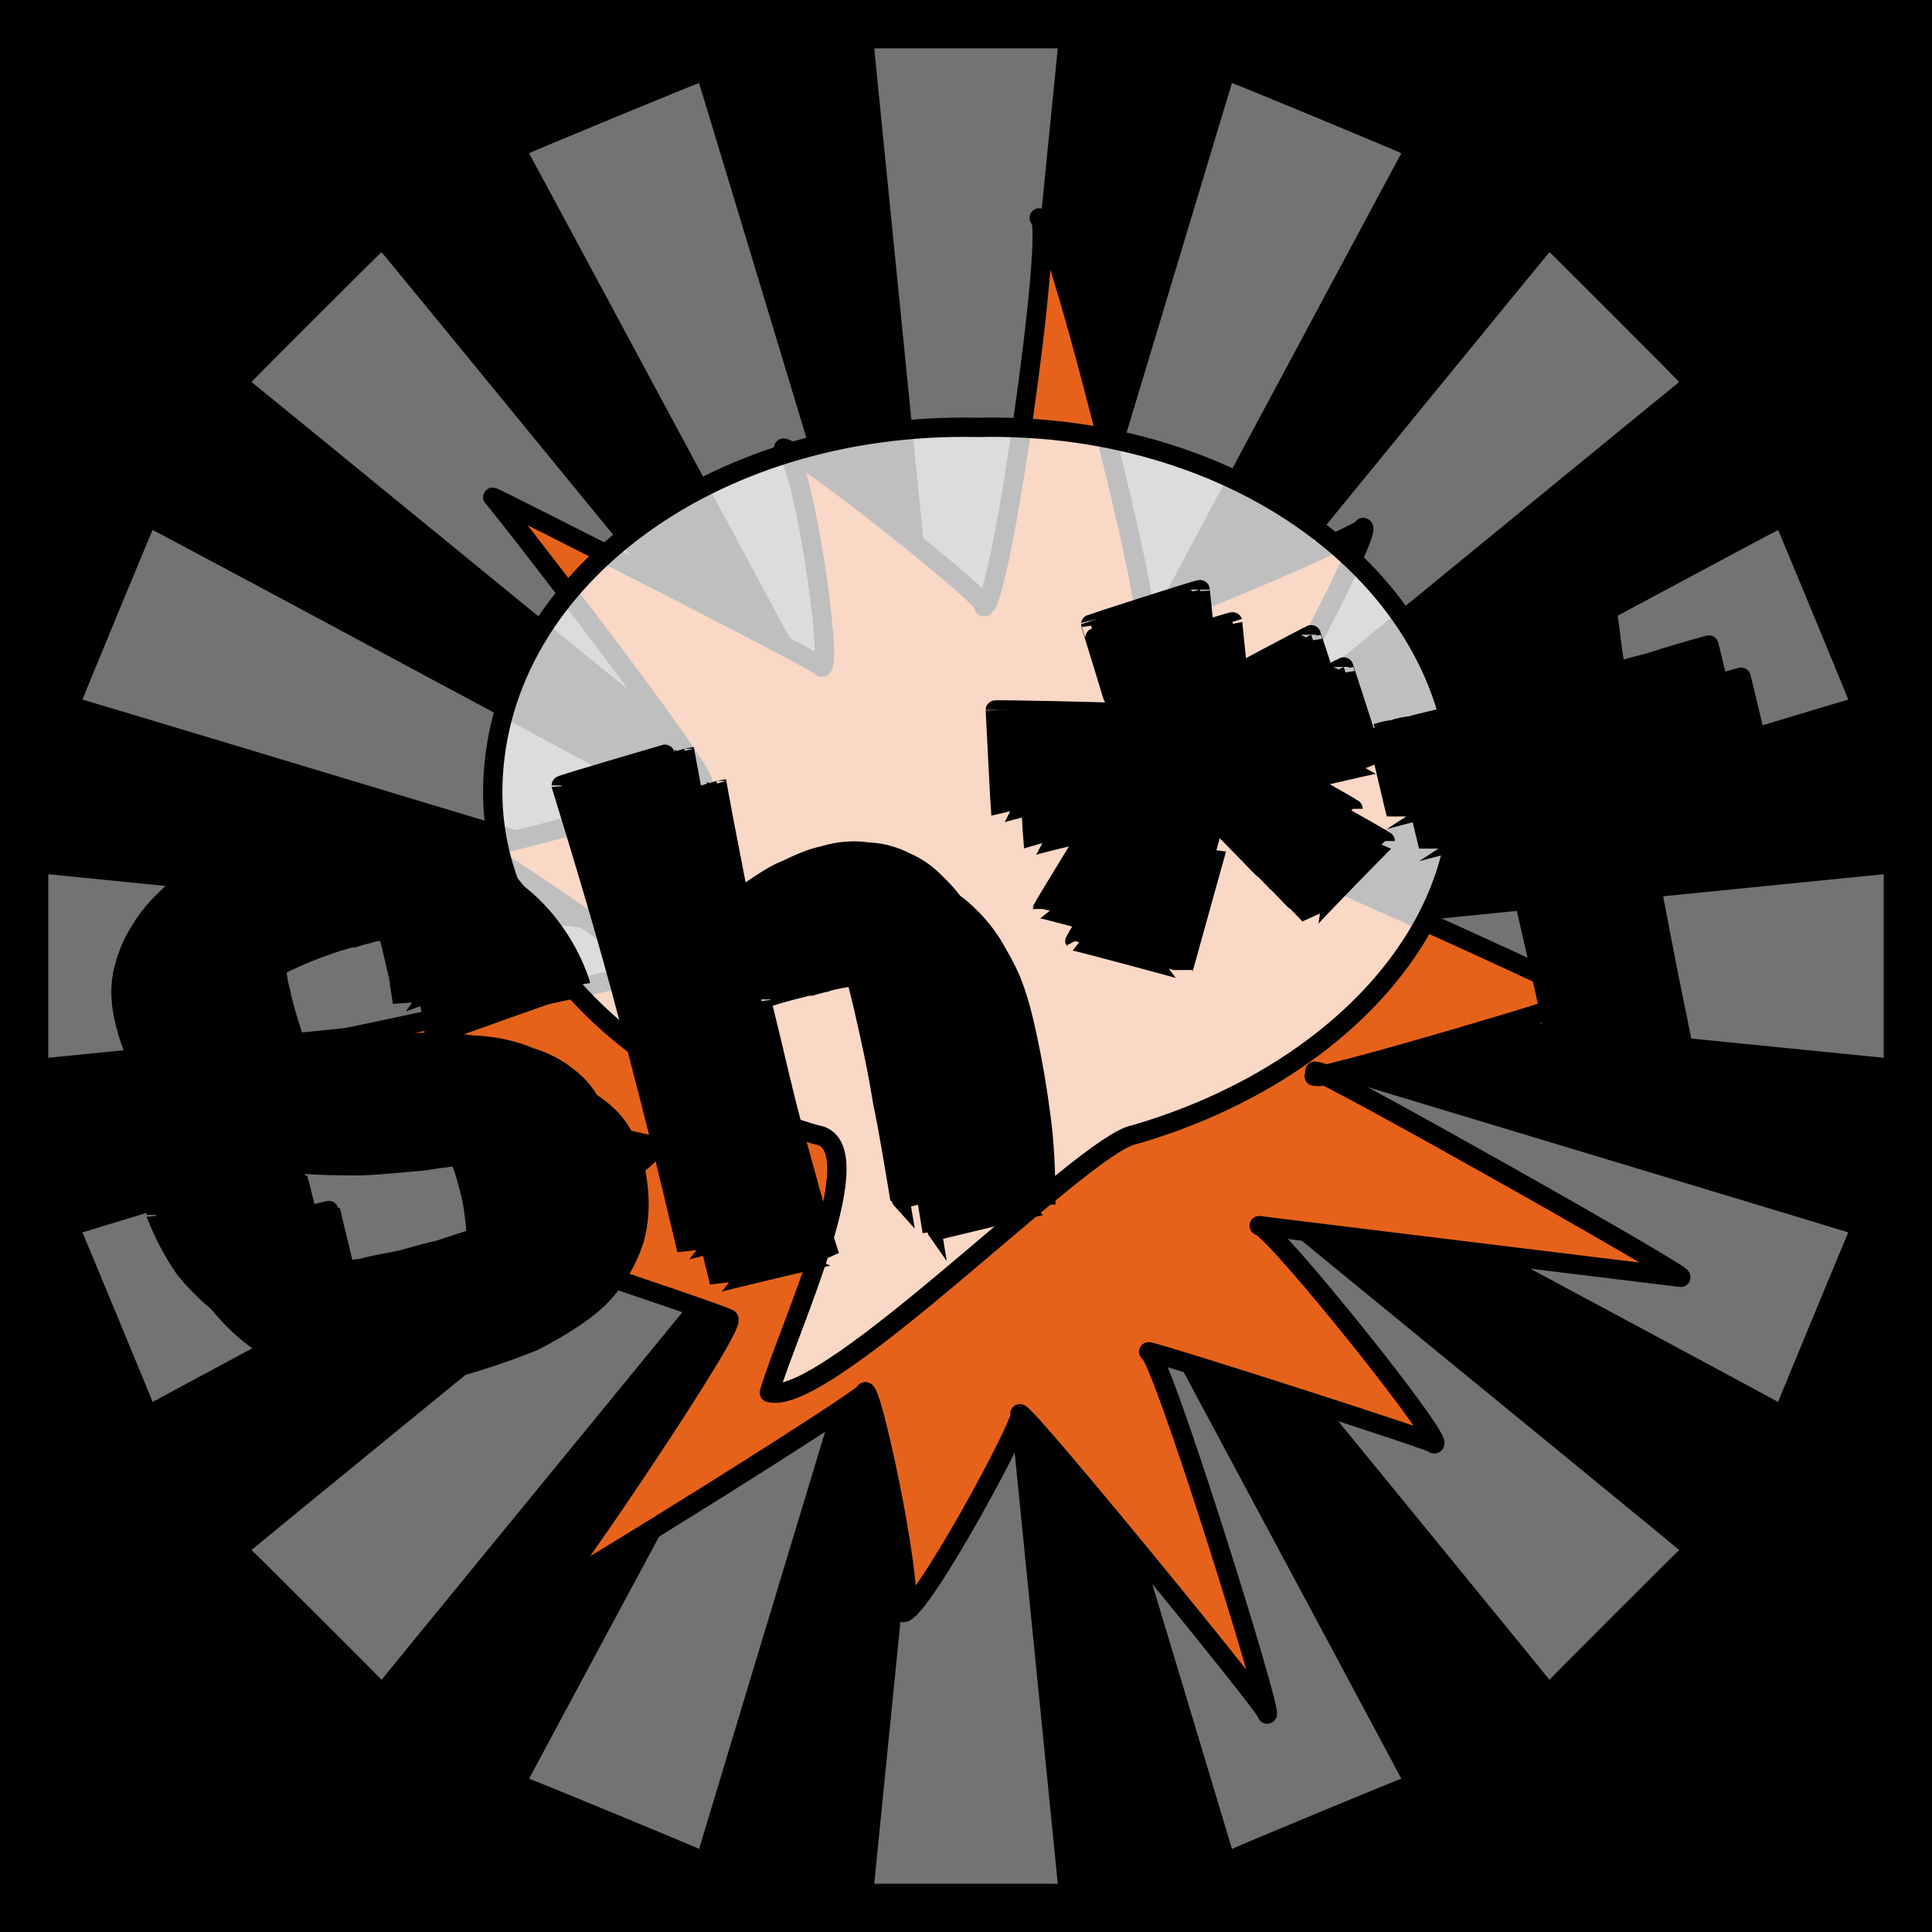 <svg id="svgWorkerArea" xmlns="http://www.w3.org/2000/svg" version="1.1" xmlns:xlink="http://www.w3.org/1999/xlink" xmlns:artdraw="https://artdraw.org" viewBox="0 0 600 600" width="100%" height="100%" style="background: white;" css="background:#9b9b9b;"><rect x="0" y="0" width="600" height="600" fill="#333333" stroke="none"/><path id="back01" fill="url(#fill-Linear-back01)" stroke="#000" stroke-width="1" class="cosito" d="M0 0C0 0 600 0 600 0 600 0 600 600 600 600 600 600 0 600 0 600 0 600 0 0 0 0 0 0 0 0 0 0" fill-opacity="1"></path><defs id="defsdoc"><pattern id="patternBool" x="0" y="0" width="10" height="10" patternUnits="userSpaceOnUse" patternTransform="rotate(35)"><circle cx="5" cy="5" r="4" style="stroke: none;fill: #ff000070;"></circle></pattern><linearGradient id="fill-Linear-back01" x1="15%" y1="85%" x2="85%" y2="15%"><stop offset="0%" style="stop-color:hsl(62.4,80%,50%);stop-opacity:1;"></stop><stop offset="100%" style="stop-color:hsl(62.4,80%,70%);stop-opacity:1;"></stop></linearGradient><linearGradient id="fill-Linear-text-01" x1="15%" y1="85%" x2="85%" y2="15%"><stop offset="0%" style="stop-color:hsl(0, 100%, 50%);stop-opacity:1;"></stop><stop offset="100%" style="stop-color:hsl(60, 100%, 50%);stop-opacity:1;"></stop></linearGradient></defs><g id="rays-01" class="cosito"><path id="path-808943603" fill="white" fill-opacity="0.45" stroke="#000" stroke-width="0" class="cloneT grouped" d="M300 300C300 300 271.5 585 271.5 585 271.5 585 328.5 585 328.5 585 328.5 585 300 300 300 300"></path><path id="path-84736471" fill="white" fill-opacity="0.45" stroke="#000" stroke-width="0" class="cloneT grouped" d="M300 300C300 300 164.3 552.2 164.3 552.399 164.3 552.2 217.1 574 217.1 574.212 217.1 574 300 300 300 300"></path><path id="path-30401332" fill="white" fill-opacity="0.45" stroke="#000" stroke-width="0" class="cloneT grouped" d="M300 300C300 300 78.1 481.2 78.1 481.373 78.1 481.2 118.5 521.5 118.5 521.678 118.5 521.5 300 300 300 300"></path><path id="path-178694039" fill="white" fill-opacity="0.45" stroke="#000" stroke-width="0" class="cloneT grouped" d="M300 300C300 300 25.6 382.6 25.6 382.734 25.6 382.6 47.4 435.2 47.4 435.395 47.4 435.2 300 300 300 300"></path><path id="path-478803433" fill="white" fill-opacity="0.45" stroke="#000" stroke-width="0" class="cloneT grouped" d="M300 300C300 300 15 271.5 15 271.5 15 271.5 15 328.5 15 328.5 15 328.5 300 300 300 300"></path><path id="path-717065319" fill="white" fill-opacity="0.45" stroke="#000" stroke-width="0" class="cloneT grouped" d="M300 300C300 300 47.4 164.3 47.4 164.605 47.4 164.3 25.6 217.1 25.6 217.266 25.6 217.1 300 300 300 300"></path><path id="path-682634638" fill="white" fill-opacity="0.45" stroke="#000" stroke-width="0" class="cloneT grouped" d="M300 300C300 300 118.5 78.1 118.5 78.322 118.5 78.1 78.1 118.5 78.1 118.627 78.1 118.5 300 300 300 300"></path><path id="path-983775601" fill="white" fill-opacity="0.45" stroke="#000" stroke-width="0" class="cloneT grouped" d="M300 300C300 300 217.1 25.6 217.1 25.788 217.1 25.6 164.3 47.4 164.3 47.601 164.3 47.4 300 300 300 300"></path><path id="path-263363014" fill="white" fill-opacity="0.45" stroke="#000" stroke-width="0" class="cloneT grouped" d="M300 300C300 300 328.5 15 328.5 15 328.5 15 271.5 15 271.5 15 271.5 15 300 300 300 300"></path><path id="path-700523978" fill="white" fill-opacity="0.45" stroke="#000" stroke-width="0" class="cloneT grouped" d="M300 300C300 300 435.2 47.4 435.2 47.601 435.2 47.4 382.6 25.6 382.6 25.788 382.6 25.6 300 300 300 300"></path><path id="path-360299786" fill="white" fill-opacity="0.45" stroke="#000" stroke-width="0" class="cloneT grouped" d="M300 300C300 300 521.5 118.5 521.5 118.627 521.5 118.5 481.2 78.1 481.2 78.322 481.2 78.1 300 300 300 300"></path><path id="path-818603902" fill="white" fill-opacity="0.45" stroke="#000" stroke-width="0" class="cloneT grouped" d="M300 300C300 300 574 217.1 574 217.266 574 217.1 552.2 164.3 552.2 164.605 552.2 164.3 300 300 300 300"></path><path id="path-89628291" fill="white" fill-opacity="0.45" stroke="#000" stroke-width="0" class="cloneT grouped" d="M300 300C300 300 585 328.5 585 328.5 585 328.5 585 271.5 585 271.5 585 271.5 300 300 300 300"></path><path id="path-365819764" fill="white" fill-opacity="0.45" stroke="#000" stroke-width="0" class="cloneT grouped" d="M300 300C300 300 552.2 435.2 552.2 435.395 552.2 435.2 574 382.6 574 382.734 574 382.6 300 300 300 300"></path><path id="path-158819125" fill="white" fill-opacity="0.45" stroke="#000" stroke-width="0" class="cloneT grouped" d="M300 300C300 300 481.2 521.5 481.2 521.678 481.2 521.5 521.5 481.2 521.5 481.373 521.5 481.2 300 300 300 300"></path><path id="path-593432651" fill="white" fill-opacity="0.45" stroke="#000" stroke-width="0" class="cloneT grouped" d="M300 300C300 300 382.6 574 382.6 574.212 382.6 574 435.2 552.2 435.2 552.399 435.2 552.2 300 300 300 300"></path></g><path id="fig-02" fill="rgb(230,98,26)" stroke="black" stroke-linecap="round" stroke-linejoin="round" stroke-width="6" class="cosito" d="M408.338 332.659C412.138 333.143 525.738 397.143 521.938 396.682 525.738 397.143 395.538 381.243 391.038 380.636 395.538 381.243 449.838 448.943 445.338 448.402 449.838 448.943 360.538 420.343 356.738 419.808 360.538 420.343 395.438 532.543 393.538 532.337 395.438 532.543 319.238 439.343 316.738 439.057 319.238 439.343 285.638 501.443 280.438 500.79 285.638 501.443 271.338 432.543 268.738 432.201 271.338 432.543 173.738 493.443 171.838 493.239 173.738 493.443 230.038 410.143 226.238 409.669 230.038 410.143 163.438 387.943 162.138 387.763 163.438 387.943 207.038 356.443 203.238 355.933 207.038 356.443 79.138 328.643 77.238 328.373 79.138 328.643 205.138 301.443 203.838 301.324 205.138 301.443 151.738 264.043 147.838 263.588 151.738 264.043 223.138 244.043 218.038 243.34 223.138 244.043 153.638 154.443 153.038 154.399 153.638 154.443 259.038 207.743 255.138 207.226 259.038 207.743 249.138 139.943 243.338 139.158 249.138 139.943 310.638 189.043 305.538 188.399 310.638 189.043 327.838 68.343 322.738 67.662 327.838 68.343 359.038 193.343 355.138 192.836 359.038 193.343 426.538 164.243 423.338 163.804 426.538 164.243 393.338 226.943 391.438 226.698 393.338 226.943 524.638 208.543 522.738 208.278 524.638 208.543 411.738 272.043 409.838 271.805 411.738 272.043 495.738 310.043 492.538 309.647 495.738 310.043 411.938 334.743 408.138 334.22 411.938 334.743 412.138 333.143 408.338 332.659" fill-opacity="1" vector-effect="none"></path><path id="fig-03" fill="White" fill-opacity="0.747" stroke="black" stroke-linecap="round" stroke-linejoin="round" stroke-width="6" class="cosito" d="M153.025 246.116C153.025 182.126 219.871 130.859 303.832 132.73 386.179 130.859 453.025 182.126 453.025 246.116 453.025 293.64 410.398 335.552 352.271 352.392 336.771 355.011 257.007 437.337 238.924 432.473 244.736 412.639 272.185 355.011 253.455 352.392 195.328 335.552 153.025 293.266 153.025 246.116 153.025 243.122 153.025 243.122 153.025 246.116"></path><g id="text-01" class="cosito"><path id="letter-833711181" fill="rgb(0,0,0)" fill-opacity="1" stroke="rgb(0,0,0)" stroke-width="6" d="M196.9,361.377C196.8,361.1,196.8,361.1,196.9,361.377C198.9,370,199,377.7,197,384.914C194.8,391.7,191.3,397.7,186,403.097C180.6,408.2,173.8,412.3,165.8,416.492C157.6,419.8,148.7,422.8,138.5,425.61C138.5,425.2,138.5,425.2,138.5,425.61C133.8,426.3,129.2,426.9,124.1,427.697C119,427.6,113.9,427.4,108.7,427.088C103.5,426.3,98.4,424.8,93.5,423.23C88.4,421.2,83.6,418.9,79.3,415.706C74.9,412.4,70.8,408.4,67.3,403.909C63.9,399,61,393.5,58.6,387.305C58.6,387.1,58.6,387.1,58.6,387.305C58.6,387.1,102.6,375.6,102.6,375.856C103.1,377.6,103.5,379.5,104,381.642C104.5,383.6,104.9,385.4,105.5,387.739C105.4,387.5,105.4,387.5,105.5,387.739C106.8,393.4,108.3,399.5,110.3,405.709C110.2,405.5,110.2,405.5,110.3,405.709C114.6,405.2,118.6,404.4,122.6,403.858C126.6,402.8,130.5,402.2,134.7,401.299C134.7,401.2,134.7,401.2,134.7,401.299C138.7,400.3,142.6,399,146.5,398.163C150.3,396.9,154.3,395.7,158,394.342C158,394.1,158,394.1,158,394.342C157.9,391.8,157.7,389.3,157.3,387.37C157,384.8,156.7,382.6,156.2,380.512C156.1,380.2,156.1,380.2,156.2,380.512C155.2,376.5,154.2,372.8,152.6,369.44C151.2,365.6,149.7,362.1,148.3,358.45C148.2,358.1,148.2,358.1,148.3,358.45C143.4,358.9,137.8,359.5,131.4,360.531C124.8,361.1,118.4,361.8,111.7,362.048C104.9,362,98.1,362,91.5,361.277C84.7,360.4,78.4,358.8,72.9,356.471C67,354,62,350.4,57.8,345.935C53.6,341,50.7,335.3,48.9,327.768C48.8,327.6,48.8,327.6,48.9,327.768C47.6,322.2,47.3,317.6,48.1,312.929C49.1,308.2,50.8,303.5,53.3,299.607C55.7,295.3,58.9,291.5,62.7,288.07C66.5,284.3,70.5,281.3,75.2,278.558C79.4,275.6,84.3,273.1,89.1,271.377C93.8,269.3,98.5,267.7,103.4,266.697C103.4,266.5,103.4,266.5,103.4,266.697C113.6,264.1,122.8,263.4,131.3,265.097C139.9,266.3,147.4,268.9,154.1,272.82C160.3,276.6,166,281.4,170.5,287.238C174.9,292.9,178.1,298.9,180.2,305.303C180.2,305.1,180.2,305.1,180.2,305.303C180.2,305.1,135,321.2,135,321.34C134.6,318.5,134.2,316,133.8,313.395C133.2,310.6,132.6,308.1,132,305.633C132,305.4,132,305.4,132,305.633C130.5,299.4,128.8,293.9,126.6,288.013C126.6,287.9,126.6,287.9,126.6,288.013C124.3,288,121.9,288.3,119.6,288.926C117.3,289.2,115,289.6,112.6,290.361C112.6,290.2,112.6,290.2,112.6,290.361C103.5,292.4,94.4,295.9,85.7,300.309C85.6,300,85.6,300,85.7,300.309C86.1,302,86.1,303.7,86.5,305.396C86.8,306.7,87.3,308.6,87.6,310.162C87.6,310,87.6,310,87.6,310.162C88.7,314.7,90.2,319.3,91.7,323.962C93.2,328.2,94.8,332.6,97.1,337.232C97.1,337.2,97.1,337.2,97.1,337.232C103.1,336.5,109.2,335.8,115.9,335.273C122.7,334.4,129.7,334,136.5,333.925C143.5,333.5,150.2,333.8,156.9,334.546C163.6,334.9,169.6,336.3,174.9,338.401C180.5,340.1,185.1,343,189.1,346.845C192.7,350.4,195.4,355.4,196.9,361.377C196.8,361.1,196.8,361.1,196.9,361.377" vector-effect="none" stroke-opacity="1"></path><path id="letter-394224770" fill="rgb(0,0,0)" fill-opacity="1" stroke="rgb(0,0,0)" stroke-width="6" d="M317.9,317.012C317.9,317,317.9,317,317.9,317.012C320,326,321.7,335.1,323,344.892C324.4,354.2,324.8,364.2,324.8,374.103C324.8,374,324.8,374,324.8,374.103C324.8,374,289.4,382.4,289.5,382.506C287.8,372,286.1,361.8,284.1,352.163C282.5,342.1,280.4,332.1,278,322.109C278,322.1,278,322.1,278,322.109C277.1,318.5,276.3,315.1,275.6,311.995C274.7,308.5,274,305.3,273,301.927C272.9,301.7,272.9,301.7,273,301.927C269.7,302.3,266.7,302.7,263.6,303.46C260.6,303.9,257.6,304.6,254.7,305.421C254.7,305.3,254.7,305.3,254.7,305.421C248.4,306.8,242.3,308.3,236.4,310.4C236.4,310.2,236.4,310.2,236.4,310.4C236.4,310.2,239.5,323.3,239.6,323.511C242.2,334.5,244.8,345.7,248,356.776C251,367.6,253.9,378.7,257.7,390.076C257.6,389.9,257.6,389.9,257.7,390.076C257.6,389.9,223.4,398.1,223.4,398.225C217.5,373.5,211.5,349.2,205.1,325.596C198.8,301.6,191.6,277.7,184.4,253.942C184.4,253.7,184.4,253.7,184.4,253.942C184.4,253.7,222.5,242.5,222.5,242.525C224.1,251.3,225.8,260.3,227.6,269.339C229.2,278,231.1,287,233.2,296.036C233.2,296,233.2,296,233.2,296.036C236.4,291.9,239.9,288.7,243.7,286.274C247.5,283.6,251.1,281.4,254.3,280.069C254.3,279.9,254.3,279.9,254.3,280.069C258.3,278.2,262,276.5,265.7,275.749C265.7,275.5,265.7,275.5,265.7,275.749C270.7,274.3,275.6,274,279.5,274.596C283.9,274.9,287.5,275.9,291.4,277.736C294.8,279.3,297.9,281.4,300.9,284.444C303.8,287.2,306.2,290.2,308.4,293.75C310.4,297.2,312.5,300.8,314.2,304.898C315.7,308.7,316.9,312.8,317.9,317.012C317.9,317,317.9,317,317.9,317.012" vector-effect="none" stroke-opacity="1"></path><path id="letter-495792723" fill="rgb(0,0,0)" fill-opacity="1" stroke="rgb(0,0,0)" stroke-width="6" d="M417.3,207.122C417.3,207,427,237.1,427.1,237.344C427,237.1,399.4,243.6,399.5,243.919C399.4,243.6,430.2,261,430.2,261.19C430.2,261,407.1,284.7,407.2,284.922C407.1,284.7,379.8,256.7,379.8,256.756C379.8,256.7,367.4,301.1,367.4,301.253C367.4,301.1,333.7,292.1,333.8,292.292C333.7,292.1,357.3,253.7,357.3,253.942C357.3,253.7,320.8,262.3,320.9,262.624C320.8,262.3,319.1,230.4,319.1,230.503C319.1,230.4,357.1,231.1,357.1,231.329C357.1,231.1,348.8,203.8,348.8,203.877C348.8,203.8,382.7,192.8,382.8,193.12C382.7,192.8,385.9,223.6,386,223.827C385.9,223.6,417.3,207,417.3,207.122C417.3,207,417.3,207,417.3,207.122" vector-effect="none" stroke-opacity="1"></path><path id="letter-737683135" fill="rgb(0,0,0)" fill-opacity="1" stroke="rgb(0,0,0)" stroke-width="6" d="M540.7,210.306C540.7,210,548,240.7,548,240.877C541.4,241.9,534.7,243.2,528,244.661C521.4,245.9,514.8,247.2,508,248.676C508,248.6,508,248.6,508,248.676C510.4,262.1,512.9,275.7,515.6,289.515C518.1,303,521,316.5,523.8,330.402C523.7,329.9,523.7,329.9,523.8,330.402C523.7,329.9,494.8,339.9,494.9,340.374C489.4,315.2,483.8,290.6,478,266.541C478,266.3,478,266.3,478,266.541C478,266.3,475.5,255.8,475.5,255.781C475.5,255.8,468.2,257.5,468.2,257.517C464,258.5,459.9,259.5,455.9,260.561C451.7,261.5,447.8,262.5,443.7,263.559C443.7,263.4,443.7,263.4,443.7,263.559C443.7,263.4,437.6,237.6,437.6,237.733C439.4,237.2,441,236.8,442.9,236.563C444.9,235.9,446.6,235.7,448.5,235.348C448.5,235.2,448.5,235.2,448.5,235.348C448.5,235.2,469.2,230.3,469.2,230.417C467.7,223.8,466.2,217.7,464.5,211.84C463,205.6,461.4,199.5,459.9,193.447C459.9,193.3,459.9,193.3,459.9,193.447C459.9,193.3,498.3,184.1,498.4,184.303C499.3,190.5,500.1,196.5,500.9,202.867C501.8,208.7,503,214.9,503.9,221.087C503.9,221,503.9,221,503.9,221.087C510.1,219,516.2,217.4,522.3,215.812C528.4,213.9,534.5,212,540.7,210.306C540.7,210,540.7,210,540.7,210.306C540.7,210,540.7,210,540.7,210.306" vector-effect="none" stroke-opacity="1"></path></g><g id="text-02" class="cosito cloneTXT"><path id="letter-833711181" fill="url(#fill-Linear-text-01)" fill-opacity="1" stroke="#000000" stroke-width="6" class="cloneTXT" d="M186.8 351.377C186.8 351.1 186.8 351.1 186.8 351.377 188.8 360 189 367.7 187 374.914 184.8 381.7 181.3 387.7 176 393.097 170.6 398.2 163.8 402.2 155.8 406.492 147.6 409.7 138.6 412.7 128.5 415.61 128.5 415.2 128.5 415.2 128.5 415.61 123.8 416.2 119.1 416.8 114 417.697 109 417.6 103.9 417.3 98.6 417.088 93.5 416.2 88.4 414.7 83.5 413.23 78.4 411.2 73.5 408.8 69.3 405.706 64.9 402.3 60.8 398.3 57.3 393.909 53.9 389 51 383.5 48.5 377.305 48.5 377.1 48.5 377.1 48.5 377.305 48.5 377.1 92.5 365.6 92.5 365.856 93 367.6 93.5 369.5 94 371.642 94.5 373.6 94.9 375.3 95.5 377.739 95.4 377.5 95.4 377.5 95.5 377.739 96.8 383.3 98.3 389.5 100.3 395.709 100.1 395.5 100.1 395.5 100.3 395.709 104.5 395.2 108.5 394.3 112.5 393.858 116.5 392.7 120.5 392.2 124.6 391.3 124.6 391.2 124.6 391.2 124.6 391.3 128.6 390.2 132.6 389 136.5 388.163 140.3 386.8 144.3 385.7 148 384.342 148 384.1 148 384.1 148 384.342 147.8 381.7 147.6 379.2 147.3 377.37 147 374.7 146.6 372.6 146.1 370.512 146.1 370.2 146.1 370.2 146.1 370.512 145.1 366.5 144.1 362.7 142.6 359.44 141.1 355.6 139.6 352.1 138.3 348.45 138.1 348.1 138.1 348.1 138.3 348.45 133.3 348.8 127.8 349.5 121.3 350.531 114.8 351.1 108.4 351.7 101.6 352.048 94.9 352 88 352 81.5 351.276 74.6 350.3 68.4 348.7 62.9 346.471 57 344 52 340.3 47.7 335.935 43.5 331 40.7 325.2 38.9 317.768 38.7 317.6 38.7 317.6 38.9 317.768 37.5 312.2 37.2 307.6 38 302.929 39 298.2 40.7 293.5 43.2 289.608 45.7 285.2 48.9 281.5 52.7 278.07 56.5 274.2 60.5 271.2 65.1 268.558 69.4 265.6 74.3 263.1 79 261.377 83.8 259.2 88.5 257.7 93.4 256.697 93.4 256.5 93.4 256.5 93.4 256.697 103.5 254.1 112.8 253.3 121.3 255.097 129.8 256.2 137.3 258.8 144.1 262.82 150.3 266.6 156 271.3 160.5 277.238 164.8 282.8 168.1 288.8 170.1 295.303 170.1 295.1 170.1 295.1 170.1 295.303 170.1 295.1 125 311.2 125 311.34 124.6 308.5 124.1 306 123.8 303.395 123.1 300.6 122.6 298.1 122 295.632 122 295.3 122 295.3 122 295.632 120.5 289.3 118.8 283.8 116.5 278.013 116.5 277.8 116.5 277.8 116.5 278.013 114.3 278 111.9 278.2 109.5 278.926 107.3 279.2 105 279.6 102.5 280.361 102.5 280.2 102.5 280.2 102.5 280.361 93.5 282.3 84.4 285.8 75.6 290.309 75.5 290 75.5 290 75.6 290.309 76 292 76 293.7 76.5 295.397 76.8 296.7 77.3 298.6 77.5 300.162 77.5 300 77.5 300 77.5 300.162 78.6 304.7 80.1 309.2 81.6 313.962 83.1 318.2 84.8 322.6 87 327.232 87 327.2 87 327.2 87 327.232 93 326.5 99.1 325.7 105.9 325.273 112.6 324.3 119.6 324 126.5 323.925 133.5 323.5 140.1 323.7 146.8 324.546 153.6 324.8 159.6 326.2 164.8 328.401 170.5 330.1 175.1 333 179.1 336.845 182.6 340.3 185.3 345.3 186.8 351.377 186.8 351.1 186.8 351.1 186.8 351.377"></path><path id="letter-394224770" fill="url(#fill-Linear-text-01)" fill-opacity="1" stroke="#000000" stroke-width="6" class="cloneTXT" d="M307.8 307.012C307.8 307 307.8 307 307.8 307.012 310 316 311.7 325.1 313 334.892 314.3 344.2 314.7 354.2 314.7 364.103 314.7 364 314.7 364 314.7 364.103 314.7 364 279.3 372.3 279.5 372.506 277.7 362 276.1 351.7 274.1 342.163 272.5 332.1 270.3 322.1 268 312.109 268 312.1 268 312.1 268 312.109 267.1 308.5 266.2 305.1 265.6 301.995 264.7 298.5 264 295.2 263 291.927 262.8 291.7 262.8 291.7 263 291.927 259.7 292.2 256.7 292.7 253.6 293.46 250.6 293.8 247.6 294.6 244.6 295.421 244.6 295.2 244.6 295.2 244.6 295.421 238.3 296.7 232.3 298.2 226.3 300.4 226.3 300.2 226.3 300.2 226.3 300.4 226.3 300.2 229.5 313.2 229.6 313.511 232.1 324.5 234.8 335.7 238 346.776 241 357.6 243.8 368.7 247.7 380.076 247.6 379.8 247.6 379.8 247.7 380.076 247.6 379.8 213.3 388.1 213.3 388.225 207.5 363.5 201.5 339.2 195.1 315.596 188.8 291.6 181.6 267.7 174.3 243.942 174.3 243.6 174.3 243.6 174.3 243.942 174.3 243.6 212.5 232.5 212.5 232.525 214.1 241.3 215.8 250.2 217.6 259.339 219.1 268 221.1 277 223.1 286.036 223.1 286 223.1 286 223.1 286.036 226.3 281.8 229.8 278.7 233.6 276.274 237.5 273.6 241.1 271.3 244.3 270.07 244.3 269.8 244.3 269.8 244.3 270.07 248.2 268.2 252 266.5 255.7 265.749 255.7 265.5 255.7 265.5 255.7 265.749 260.7 264.2 265.6 264 269.5 264.596 273.8 264.8 277.5 265.8 281.3 267.736 284.7 269.2 287.8 271.3 290.8 274.445 293.7 277.2 296.2 280.2 298.3 283.75 300.3 287.2 302.5 290.7 304.2 294.897 305.7 298.7 306.8 302.7 307.8 307.012 307.8 307 307.8 307 307.8 307.012"></path><path id="letter-495792723" fill="url(#fill-Linear-text-01)" fill-opacity="1" stroke="#000000" stroke-width="6" class="cloneTXT" d="M407.2 197.123C407.2 197 417 227.1 417.1 227.344 417 227.1 389.3 233.6 389.5 233.919 389.3 233.6 420.2 251 420.2 251.19 420.2 251 397.1 274.7 397.2 274.922 397.1 274.7 369.7 246.7 369.7 246.756 369.7 246.7 357.3 291.1 357.3 291.253 357.3 291.1 323.7 282.1 323.7 282.292 323.7 282.1 347.2 243.6 347.2 243.942 347.2 243.6 310.7 252.2 310.8 252.624 310.7 252.2 309.1 220.3 309.1 220.503 309.1 220.3 347.1 221.1 347.1 221.329 347.1 221.1 338.7 193.8 338.7 193.877 338.7 193.8 372.7 182.8 372.7 183.12 372.7 182.8 375.8 213.6 376 213.827 375.8 213.6 407.2 197 407.2 197.123 407.2 197 407.2 197 407.2 197.123"></path><path id="letter-737683135" fill="url(#fill-Linear-text-01)" fill-opacity="1" stroke="#000000" stroke-width="6" class="cloneTXT" d="M530.7 200.306C530.7 200 538 230.6 538 230.877 531.4 231.8 524.7 233.1 518 234.661 511.4 235.8 504.7 237.1 498 238.676 498 238.6 498 238.6 498 238.676 500.3 252.1 502.9 265.7 505.5 279.515 508 293 511 306.5 513.7 320.402 513.7 319.8 513.7 319.8 513.7 320.402 513.7 319.8 484.7 329.8 484.8 330.374 479.3 305.2 473.7 280.6 468 256.541 468 256.2 468 256.2 468 256.541 468 256.2 465.5 245.8 465.5 245.781 465.5 245.8 458.2 247.5 458.2 247.517 454 248.5 449.8 249.5 445.8 250.561 441.7 251.5 437.7 252.5 433.7 253.559 433.7 253.3 433.7 253.3 433.7 253.559 433.7 253.3 427.6 227.6 427.6 227.732 429.3 227.1 431 226.8 432.8 226.563 434.8 225.8 436.6 225.6 438.5 225.348 438.5 225.1 438.5 225.1 438.5 225.348 438.5 225.1 459.2 220.3 459.2 220.417 457.7 213.8 456.2 207.6 454.5 201.84 453 195.6 451.3 189.5 449.8 183.447 449.8 183.3 449.8 183.3 449.8 183.447 449.8 183.3 488.2 174.1 488.3 174.303 489.2 180.5 490.1 186.5 490.8 192.867 491.7 198.6 493 204.8 493.8 211.087 493.8 211 493.8 211 493.8 211.087 500.1 209 506.2 207.3 512.2 205.812 518.4 203.8 524.5 202 530.7 200.306 530.7 200 530.7 200 530.7 200.306 530.7 200 530.7 200 530.7 200.306"></path></g></svg>